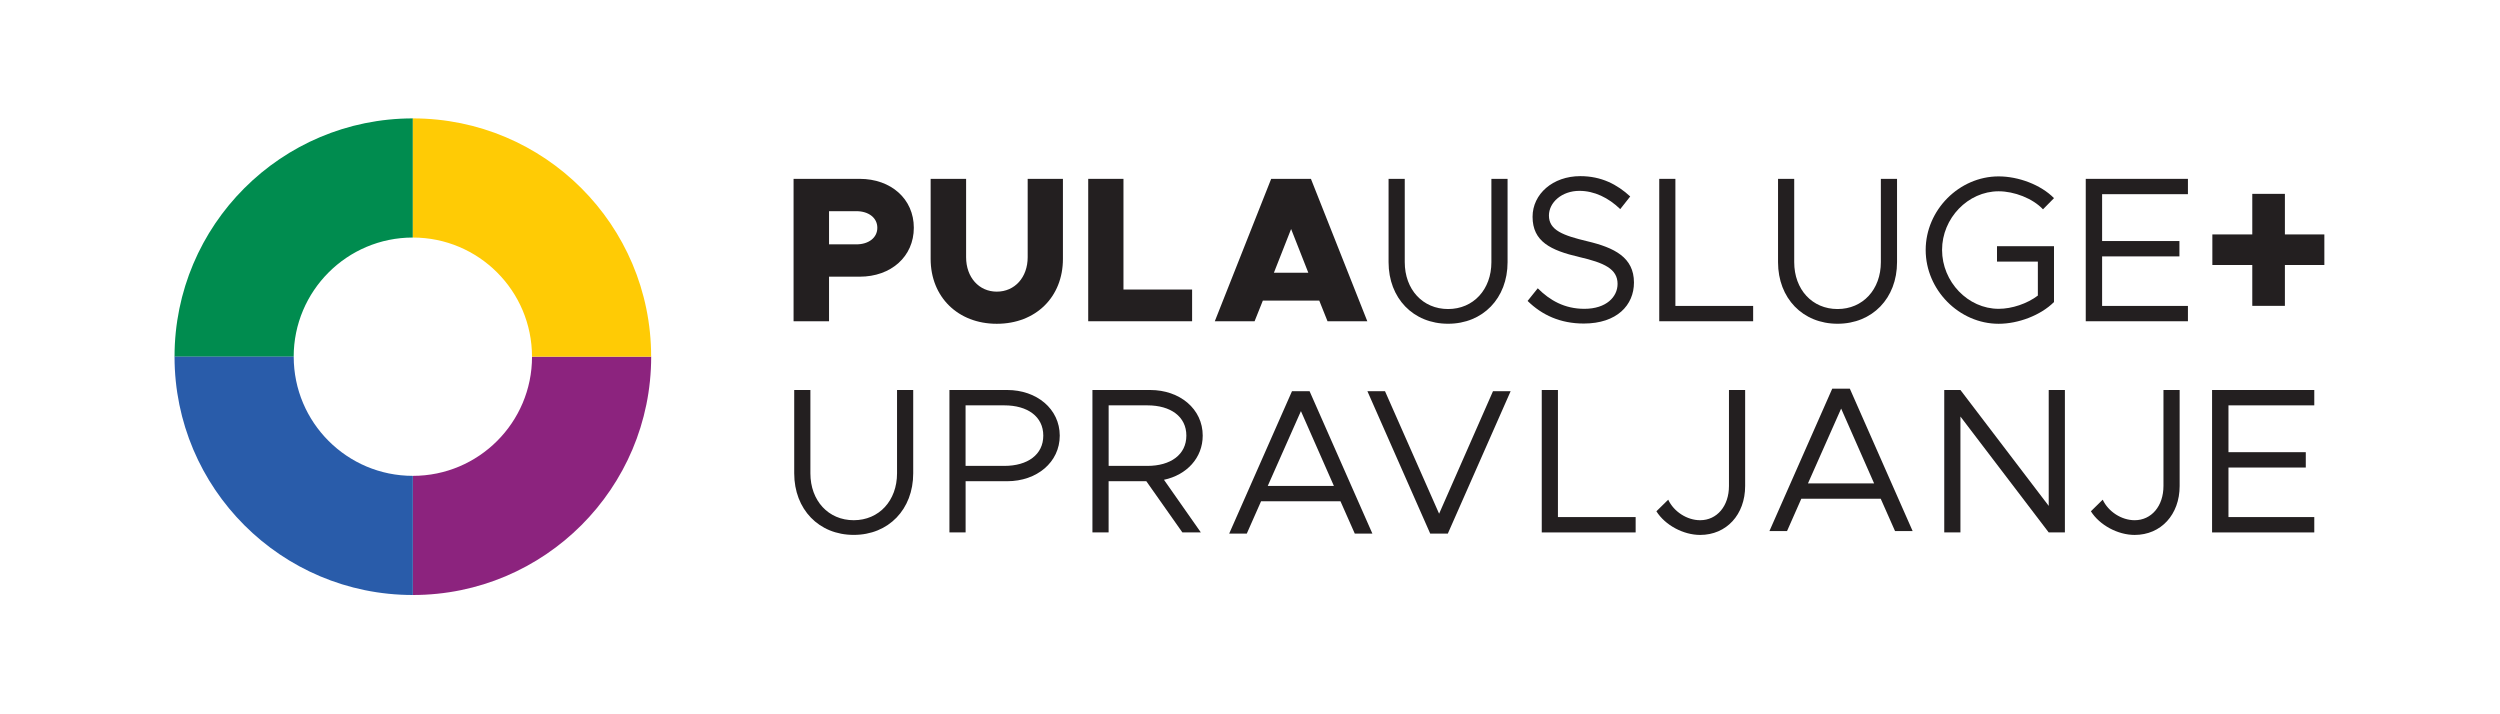 <?xml version="1.0" encoding="utf-8"?>
<!-- Generator: Adobe Illustrator 27.0.0, SVG Export Plug-In . SVG Version: 6.00 Build 0)  -->
<svg version="1.1" id="Layer_1" xmlns="http://www.w3.org/2000/svg" xmlns:xlink="http://www.w3.org/1999/xlink" x="0px" y="0px"
	 viewBox="0 0 700 200" style="enable-background:new 0 0 700 200;" xml:space="preserve">
<style type="text/css">
	.st0{fill:#8C237E;}
	.st1{fill:#008C4F;}
	.st2{fill:#FFCB05;}
	.st3{fill:#295CAA;}
	.st4{fill:#231F20;}
</style>
<g>
	<g>
		<path class="st0" d="M115.6,133.24L115.6,133.24v33.36l0,0c36.85,0,66.73-29.87,66.73-66.73h-33.36
			C148.97,118.3,134.03,133.24,115.6,133.24z"/>
		<path class="st1" d="M115.6,66.51V33.15c-36.85,0-66.73,29.87-66.73,66.73h33.36C82.24,81.45,97.18,66.51,115.6,66.51z"/>
		<path class="st2" d="M115.6,33.15L115.6,33.15v33.36l0,0c18.43,0,33.36,14.94,33.36,33.36h33.36
			C182.33,63.02,152.45,33.15,115.6,33.15z"/>
		<path class="st3" d="M82.24,99.87H48.87c0,36.85,29.87,66.73,66.73,66.73v-33.36C97.18,133.24,82.24,118.3,82.24,99.87z"/>
	</g>
	<g>
		<g>
			<path class="st4" d="M240.72,50.08h-18.52v39.88h9.93V77.47h8.59c8.77,0,15.15-5.63,15.15-13.7
				C255.87,55.71,249.49,50.08,240.72,50.08z M239.79,68.42h-7.66v-9.29h7.66c3.42,0,5.86,1.86,5.86,4.64
				C245.66,66.56,243.22,68.42,239.79,68.42z"/>
			<path class="st4" d="M287.75,72.02c0,5.63-3.6,9.64-8.65,9.64c-4.99,0-8.59-4.01-8.59-9.64V50.08h-9.93v22.41
				c0,10.68,7.66,18.17,18.52,18.17c10.91,0,18.52-7.49,18.52-18.17V50.08h-9.87V72.02z"/>
			<polygon class="st4" points="314.57,50.08 304.7,50.08 304.7,89.95 333.79,89.95 333.79,81.07 314.57,81.07 			"/>
			<path class="st4" d="M355.93,50.08l-15.79,39.88h11.14l2.32-5.8h15.79l2.32,5.8h11.14l-15.79-39.88H355.93z M356.69,76.37
				l4.82-12.25l4.82,12.25H356.69z"/>
			<g>
				<path class="st4" d="M417.59,73.41c0,7.66-5.05,13.12-12.13,13.12c-7.08,0-12.13-5.46-12.13-13.12V50.08h-4.53v23.33
					c0,10.1,6.91,17.24,16.66,17.24c9.75,0,16.66-7.14,16.66-17.24V50.08h-4.53V73.41z"/>
				<path class="st4" d="M444.44,67.55c-6.79-1.63-10.74-3.08-10.74-7.2c0-3.66,3.6-6.91,8.53-6.91c4.18,0,8.13,1.92,11.44,5.11
					l2.79-3.54c-3.66-3.37-8.07-5.69-13.99-5.69c-7.66,0-13.35,4.99-13.35,11.38c0,6.91,5.05,9.4,13.06,11.26
					c6.97,1.62,10.74,3.31,10.74,7.54c0,3.6-3.14,6.97-9.29,6.97c-5.57,0-9.69-2.38-13.06-5.75l-2.84,3.54
					c4.01,3.95,9.17,6.33,15.73,6.33c9.29,0,14.05-5.16,14.05-11.49C457.5,72.07,452.04,69.35,444.44,67.55z"/>
				<polygon class="st4" points="469.11,50.08 464.59,50.08 464.59,89.95 490.88,89.95 490.88,85.66 469.11,85.66 				"/>
				<path class="st4" d="M526.64,73.41c0,7.66-5.05,13.12-12.13,13.12c-7.08,0-12.13-5.46-12.13-13.12V50.08h-4.53v23.33
					c0,10.1,6.91,17.24,16.66,17.24c9.75,0,16.66-7.14,16.66-17.24V50.08h-4.53V73.41z"/>
				<path class="st4" d="M559.62,53.56c4.35,0,9.52,1.97,12.42,5.05l3.08-3.13c-3.71-3.77-9.98-6.09-15.5-6.09
					c-11.03,0-20.43,9.4-20.43,20.61s9.4,20.66,20.43,20.66c5.52,0,11.78-2.38,15.5-6.09V68.94h-15.96v4.3h11.44v9.52
					c-2.96,2.26-7.26,3.71-10.97,3.71c-8.59,0-15.85-7.55-15.85-16.49C543.77,61.1,551.03,53.56,559.62,53.56z"/>
				<polygon class="st4" points="584.01,89.95 612.62,89.95 612.62,85.66 588.59,85.66 588.59,71.79 610.24,71.79 610.24,67.49 
					588.59,67.49 588.59,54.37 612.62,54.37 612.62,50.08 584.01,50.08 				"/>
			</g>
			<polygon class="st4" points="639.77,65.64 639.77,54.28 630.64,54.28 630.64,65.64 619.46,65.64 619.46,74.2 630.64,74.2 
				630.64,85.64 639.77,85.64 639.77,74.2 650.82,74.2 650.82,65.64 			"/>
		</g>
		<g>
			<path class="st4" d="M251.17,132.54c0,7.66-5.05,13.12-12.13,13.12c-7.08,0-12.13-5.46-12.13-13.12V109.2h-4.53v23.33
				c0,10.1,6.91,17.24,16.66,17.24c9.75,0,16.66-7.14,16.66-17.24V109.2h-4.53V132.54z"/>
			<path class="st4" d="M282.03,109.2h-16.19v39.88h4.53v-14.34h11.67c8.24,0,14.69-5.28,14.69-12.77
				C296.71,114.48,290.27,109.2,282.03,109.2z M281.21,130.45h-10.85V113.5h10.85c6.5,0,10.91,3.13,10.91,8.47
				C292.13,127.31,287.72,130.45,281.21,130.45z"/>
			<path class="st4" d="M336.76,121.97c0-7.49-6.44-12.77-14.69-12.77h-16.19v39.88h4.53v-14.34h10.56l10.1,14.34h5.17l-10.33-14.74
				C332.24,133,336.76,128.24,336.76,121.97z M321.27,130.45h-10.85V113.5h10.85c6.5,0,10.91,3.13,10.91,8.47
				C332.18,127.31,327.77,130.45,321.27,130.45z"/>
			<path class="st4" d="M361.76,109.53l-17.59,39.88h4.93l4-9.06h22.23l4.01,9.06h4.93l-17.59-39.88H361.76z M354.97,136.06
				l9.29-20.95l9.23,20.95H354.97z"/>
			<polygon class="st4" points="402.95,143.84 387.8,109.53 382.87,109.53 400.46,149.41 405.39,149.41 422.98,109.53 
				418.04,109.53 			"/>
			<polygon class="st4" points="436.22,109.2 431.69,109.2 431.69,149.08 457.98,149.08 457.98,144.78 436.22,144.78 			"/>
			<path class="st4" d="M484.11,136.08c0,5.63-3.37,9.58-8.07,9.58c-3.66,0-7.37-2.38-8.94-5.75l-3.31,3.25
				c2.44,3.89,7.55,6.62,12.25,6.62c7.37,0,12.6-5.69,12.6-13.7V109.2h-4.53V136.08z"/>
			<path class="st4" d="M513.03,108.82l-17.59,39.88h4.93l4-9.06h22.23l4.01,9.06h4.93l-17.59-39.88H513.03z M506.23,135.35
				l9.29-20.95l9.23,20.95H506.23z"/>
			<polygon class="st4" points="573.64,141.65 548.92,109.2 544.39,109.2 544.39,149.08 548.92,149.08 548.92,116.63 573.64,149.08 
				578.17,149.08 578.17,109.2 573.64,109.2 			"/>
			<path class="st4" d="M605.77,136.08c0,5.63-3.37,9.58-8.07,9.58c-3.66,0-7.37-2.38-8.94-5.75l-3.31,3.25
				c2.44,3.89,7.55,6.62,12.25,6.62c7.37,0,12.6-5.69,12.6-13.7V109.2h-4.53V136.08z"/>
			<polygon class="st4" points="648,113.5 648,109.2 619.38,109.2 619.38,149.08 648,149.08 648,144.78 623.97,144.78 
				623.97,130.91 645.62,130.91 645.62,126.61 623.97,126.61 623.97,113.5 			"/>
		</g>
	</g>
</g>
</svg>
